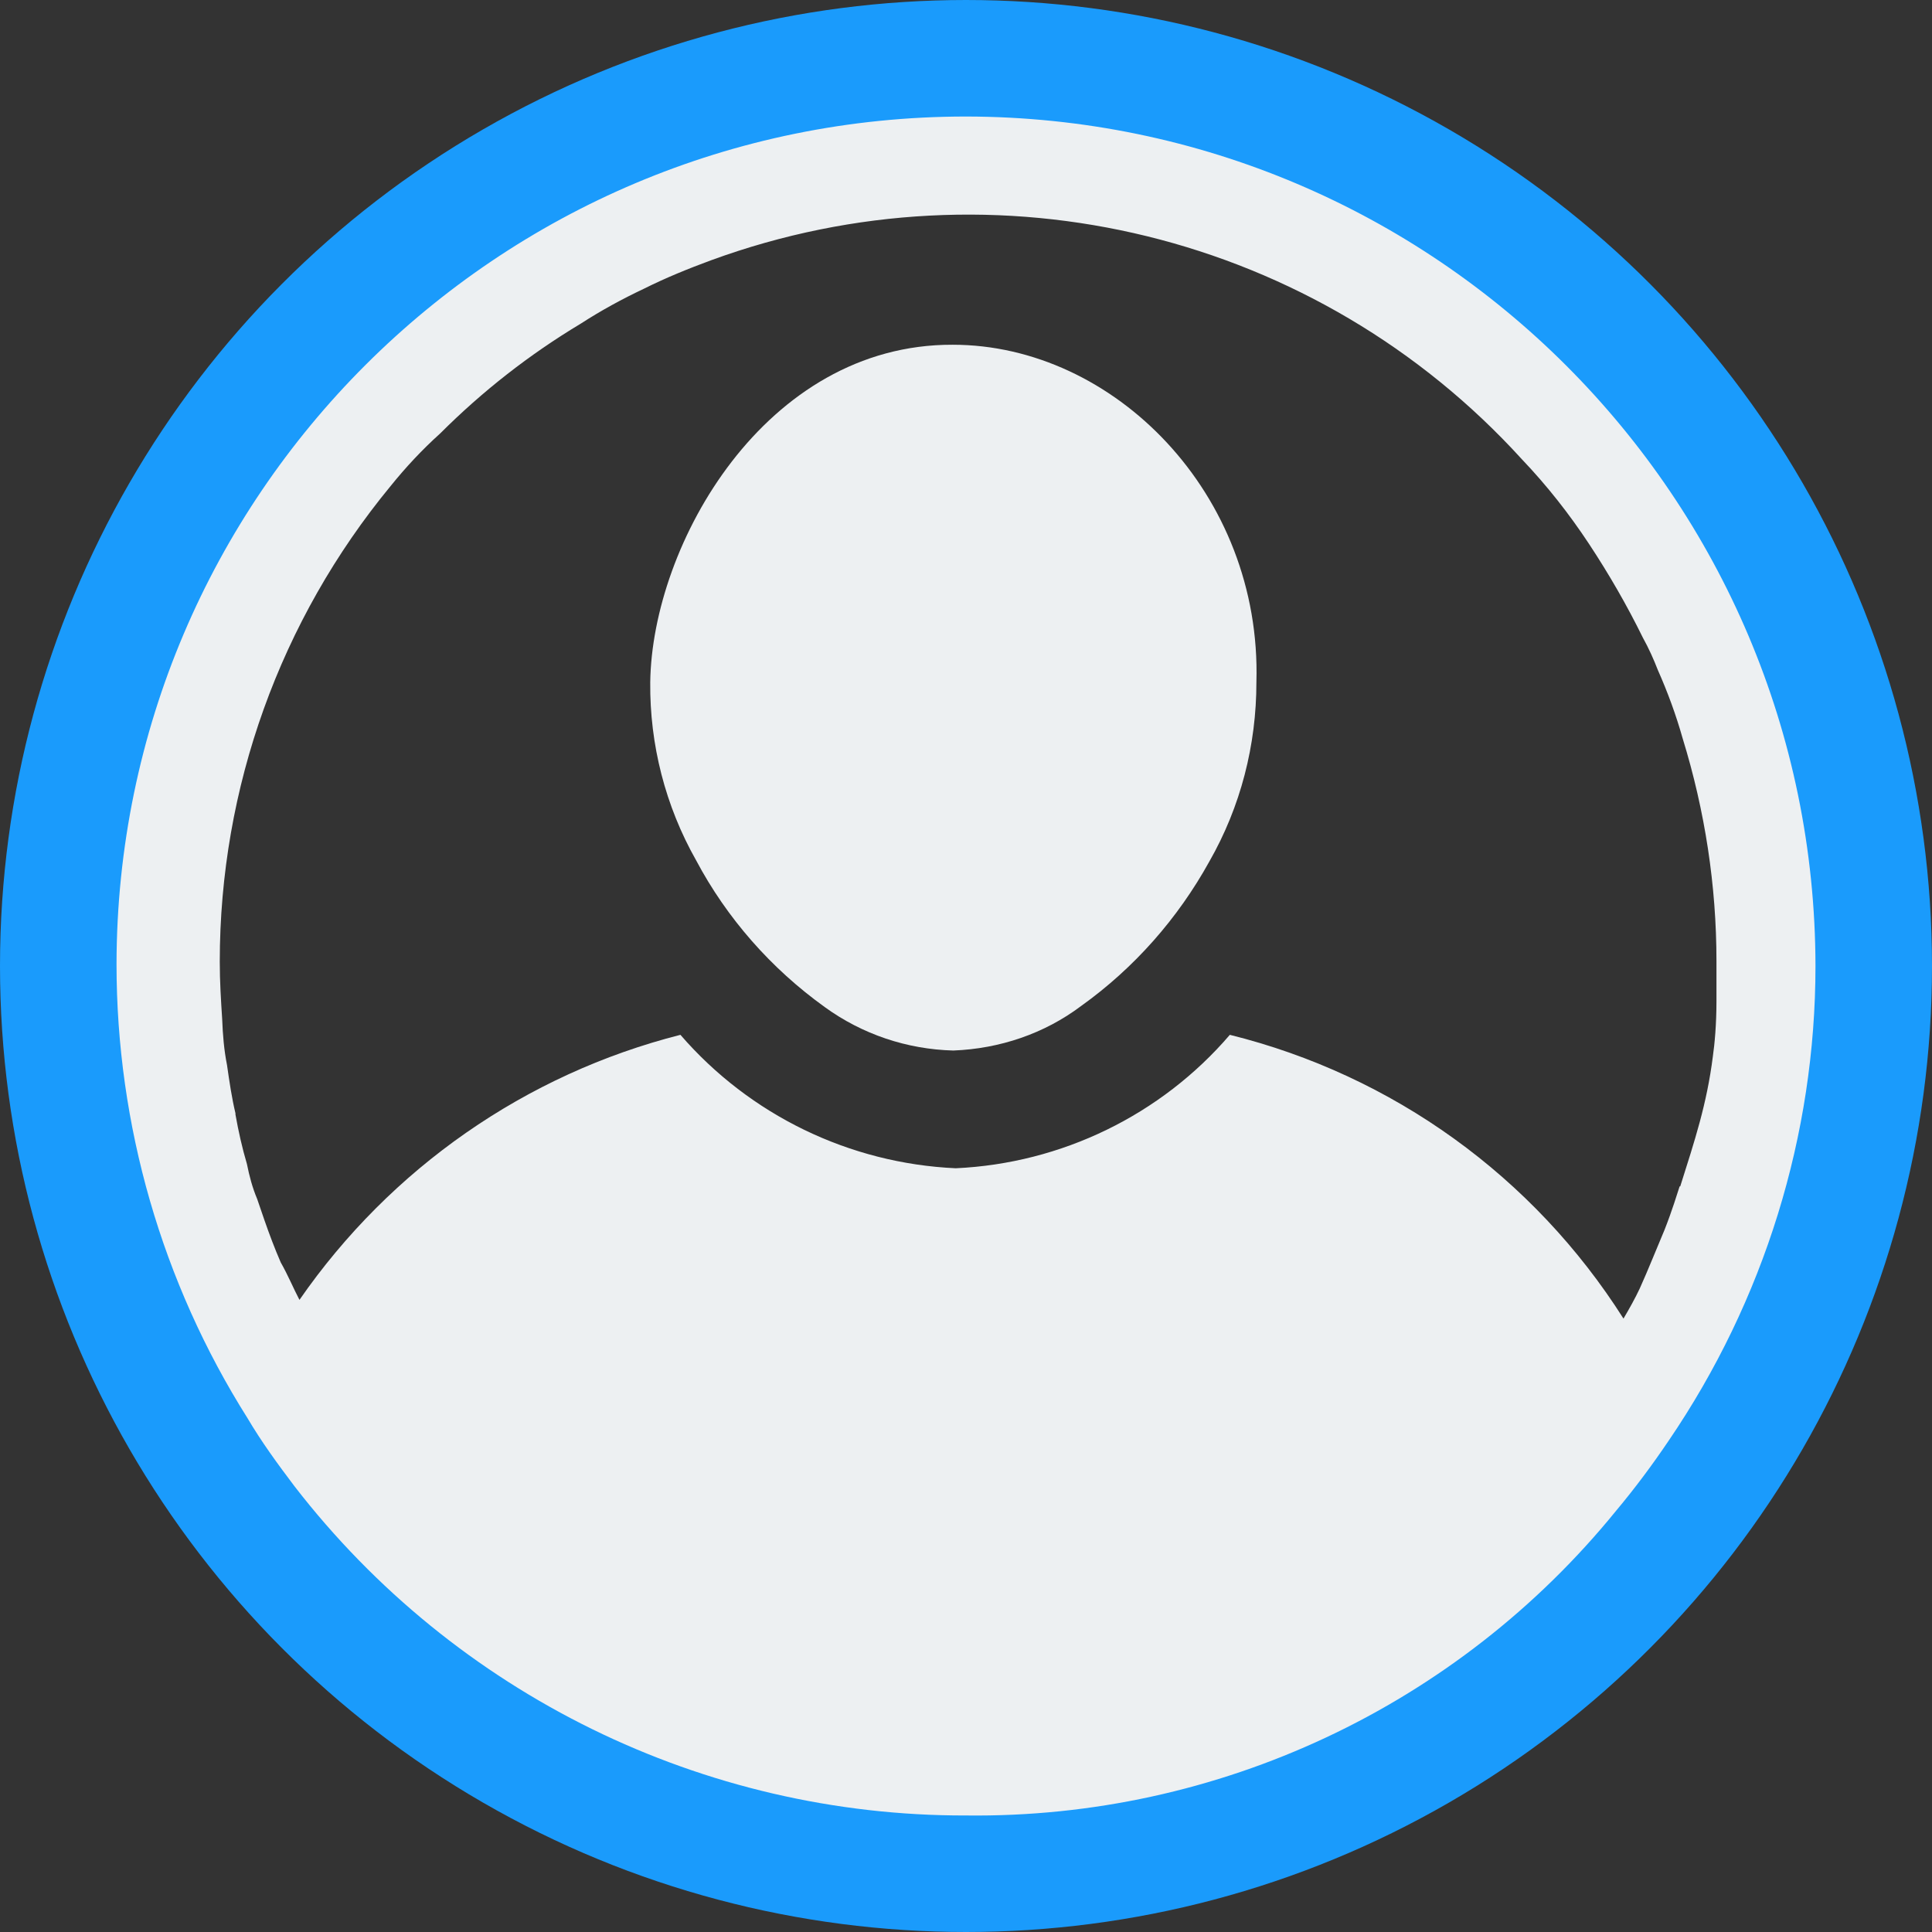 <?xml version="1.0" encoding="UTF-8"?>
<svg id="Layer_2" data-name="Layer 2" xmlns="http://www.w3.org/2000/svg" xmlns:xlink="http://www.w3.org/1999/xlink" viewBox="0 0 32 32">
  <rect x="0" y="0" width="32" height="32" fill="#333333" stroke="none"/>
  <defs>
    <style>
      .cls-1, .cls-2, .cls-3 {
        fill: none;
      }

      .cls-4 {
        fill: #edf0f2;
      }

      .cls-2 {
        stroke: #1a9bfc;
        stroke-width: 3px;
      }

      .cls-3 {
        clip-path: url(#clippath);
      }
    </style>
    <clipPath id="clippath">
      <rect class="cls-1" width="32" height="32"/>
    </clipPath>
  </defs>
  <g class="cls-3">
    <g id="Ellipse_29" data-name="Ellipse 29">
      <circle class="cls-1" cx="16" cy="16" r="16"/>
      <circle class="cls-2" cx="16" cy="16" r="14.5"/>
    </g>
    <g id="Group_369" data-name="Group 369">
      <path id="Path_345" data-name="Path 345" class="cls-4" d="m16,1.93c-7.76,0-14.06,6.28-14.07,14.04,0,2.66.75,5.27,2.17,7.52.23.39.5.76.78,1.13,2.66,3.44,6.77,5.46,11.12,5.45,4.17.05,8.14-1.81,10.77-5.05.31-.37.6-.76.87-1.16,1.58-2.32,2.43-5.06,2.43-7.86-.01-7.76-6.3-14.06-14.07-14.07m11.82,17.72c-.04.12-.12.39-.25.72-.14.33-.27.66-.41.97-.08.17-.17.33-.27.5-1.49-2.35-3.82-4.03-6.52-4.7-1.14,1.33-2.79,2.13-4.54,2.21-1.76-.08-3.41-.88-4.56-2.21-2.56.65-4.8,2.21-6.31,4.39-.1-.19-.19-.41-.31-.62-.1-.23-.19-.47-.27-.7l-.12-.35c-.08-.19-.13-.38-.17-.58-.08-.27-.14-.54-.19-.82v-.02c-.06-.25-.1-.52-.14-.8-.05-.25-.07-.5-.08-.76-.02-.31-.04-.62-.04-.95,0-2.88,1-5.66,2.83-7.88.25-.31.52-.6.82-.87.7-.7,1.48-1.31,2.33-1.82.34-.22.69-.41,1.05-.58.36-.18.73-.33,1.11-.47,4.73-1.73,10.04-.43,13.43,3.3.41.43.78.9,1.11,1.4.33.5.63,1.02.89,1.55.1.18.18.36.25.54.16.36.3.74.41,1.13.37,1.2.56,2.44.56,3.69v.66c0,.39-.03.71-.06.92-.1.79-.3,1.39-.54,2.15Z"/>
      <path id="Path_346" data-name="Path 346" class="cls-4" d="m20.81,11.3c0,1.04-.26,2.06-.78,2.97-.52.94-1.24,1.76-2.12,2.39-.61.46-1.35.71-2.12.74-.77-.02-1.51-.27-2.13-.72-.89-.64-1.62-1.47-2.13-2.43-.51-.9-.77-1.92-.76-2.95.03-2.28,1.9-5.6,5.01-5.59,2.67,0,5.12,2.47,5.03,5.59Z"/>
    </g>
  </g>
</svg>